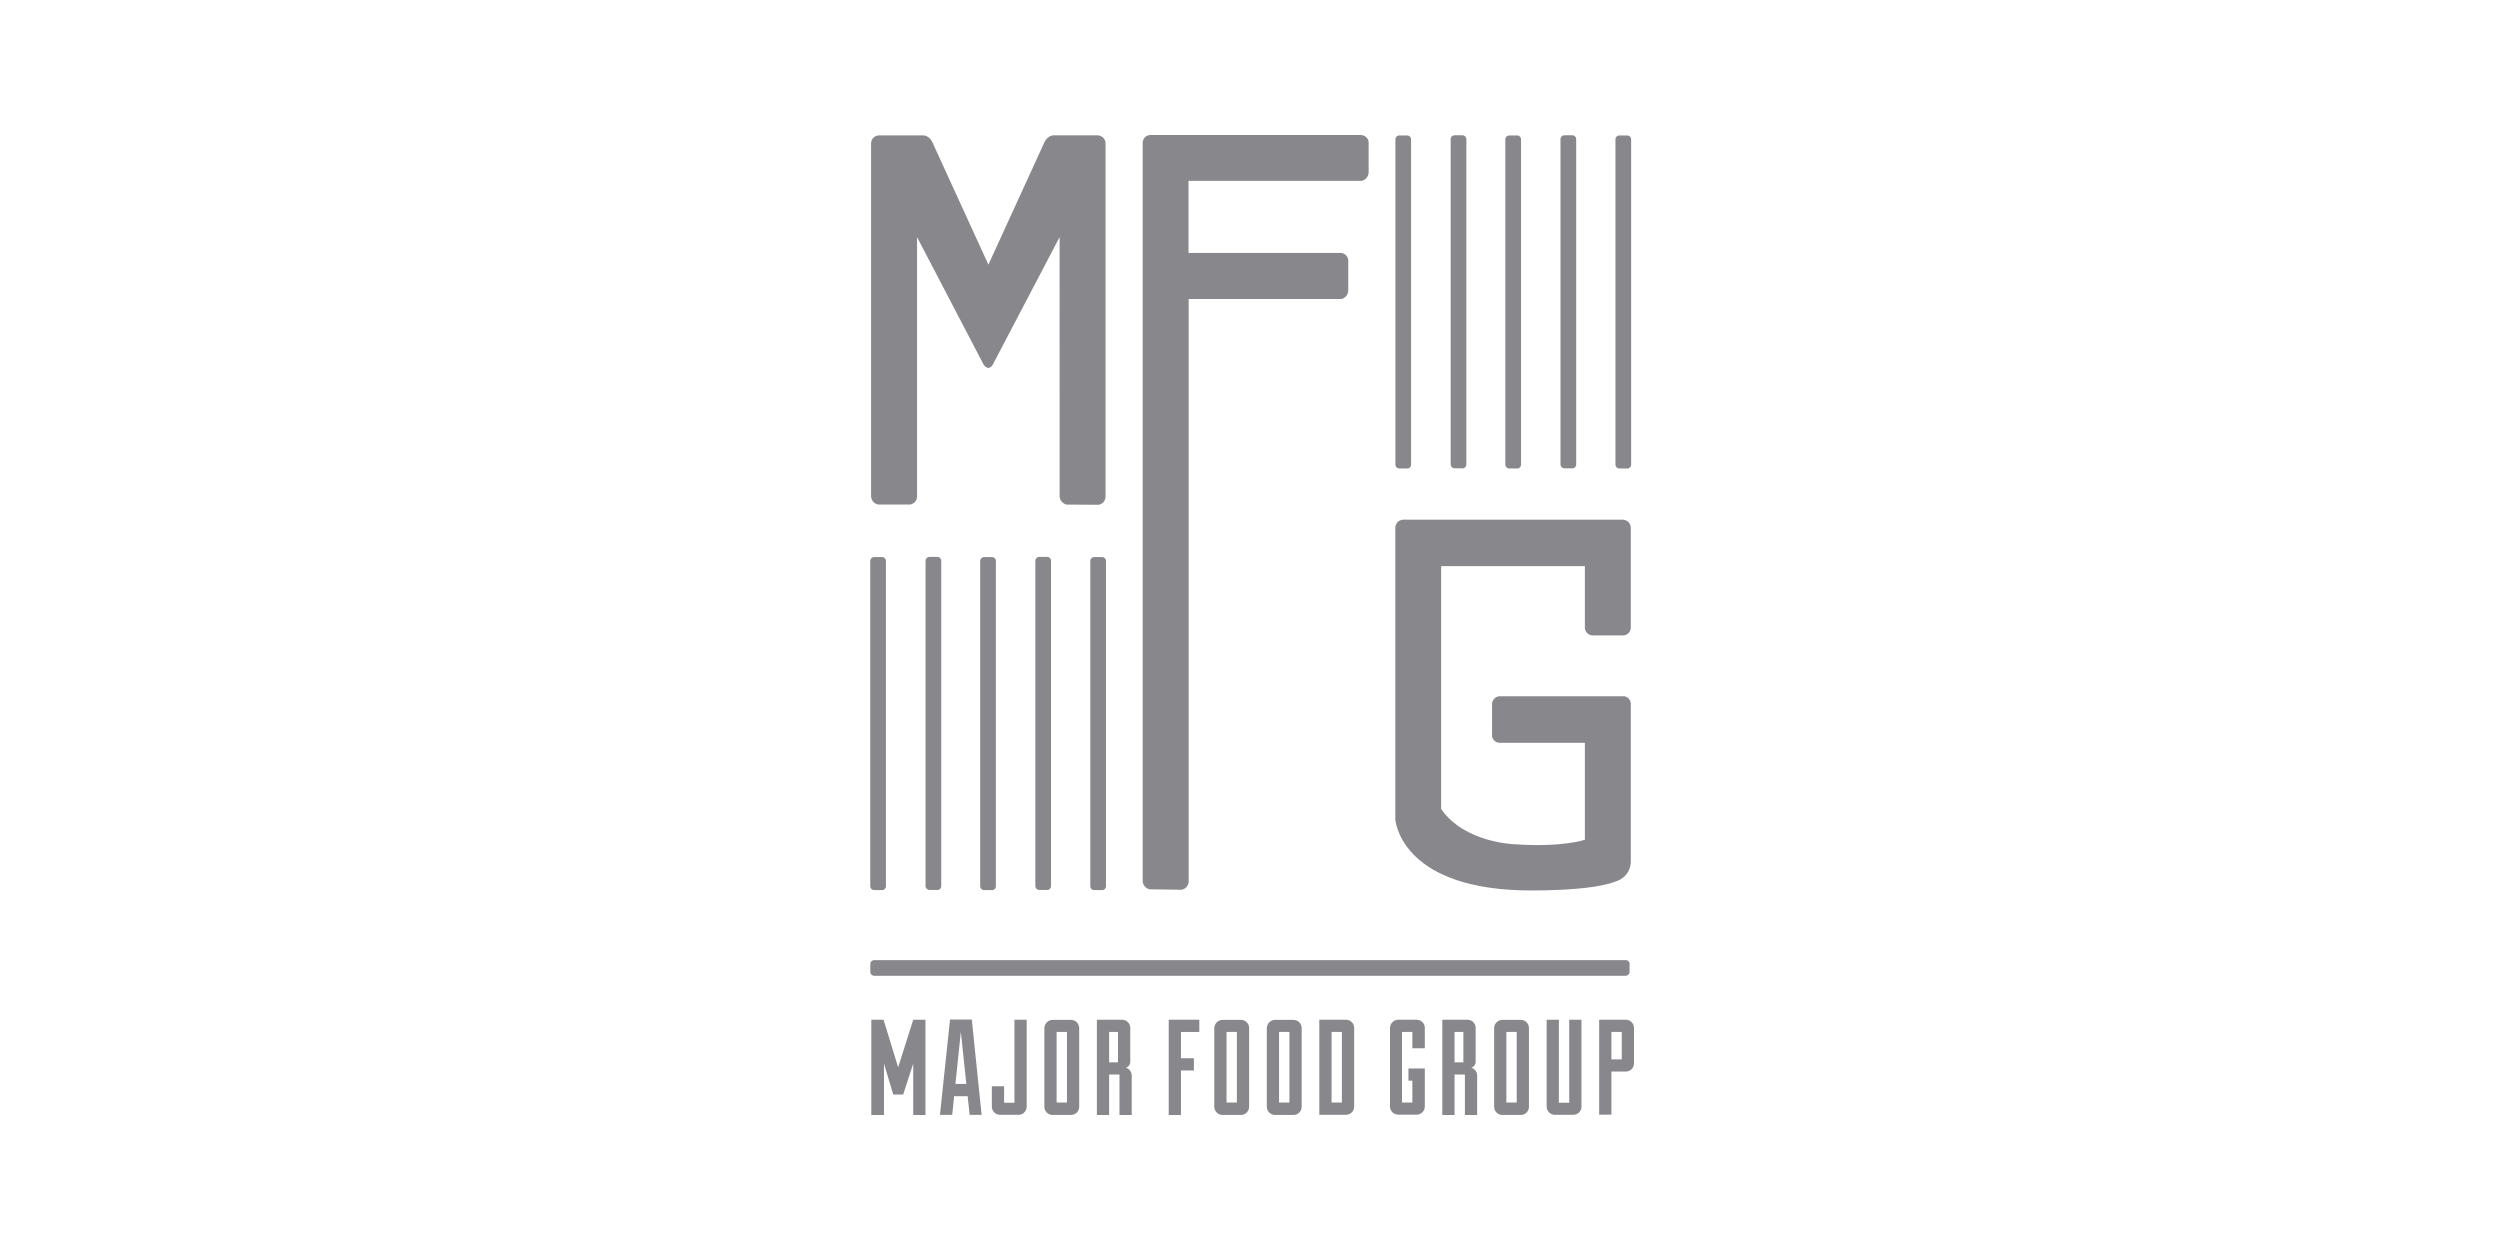 <svg width="200" height="100" viewBox="0 0 200 100" fill="none" xmlns="http://www.w3.org/2000/svg">
<g opacity="0.5">
<g clip-path="url(#clip0_10104_2245)">
<path d="M112.573 37.476H111.945C111.862 37.476 111.782 37.443 111.723 37.384C111.665 37.325 111.632 37.246 111.632 37.162V11.148C111.632 11.065 111.665 10.985 111.723 10.926C111.782 10.867 111.862 10.835 111.945 10.835H112.573C112.656 10.835 112.736 10.867 112.795 10.926C112.854 10.985 112.887 11.065 112.887 11.148V37.172C112.887 37.255 112.854 37.335 112.795 37.394C112.736 37.453 112.656 37.486 112.573 37.486" fill="#0F101A"/>
<path d="M116.994 37.464H116.367C116.284 37.464 116.204 37.43 116.145 37.372C116.086 37.313 116.053 37.233 116.053 37.15V11.136C116.053 11.052 116.086 10.973 116.145 10.914C116.204 10.855 116.284 10.822 116.367 10.822H116.994C117.078 10.822 117.157 10.855 117.216 10.914C117.275 10.973 117.308 11.052 117.308 11.136V37.159C117.308 37.242 117.275 37.322 117.216 37.381C117.157 37.44 117.078 37.473 116.994 37.473" fill="#0F101A"/>
<path d="M121.369 37.476H120.741C120.658 37.476 120.578 37.443 120.519 37.384C120.46 37.325 120.427 37.246 120.427 37.162V11.148C120.427 11.065 120.46 10.985 120.519 10.926C120.578 10.867 120.658 10.835 120.741 10.835H121.369C121.452 10.835 121.532 10.867 121.591 10.926C121.649 10.985 121.683 11.065 121.683 11.148V37.172C121.683 37.255 121.649 37.335 121.591 37.394C121.532 37.453 121.452 37.486 121.369 37.486" fill="#0F101A"/>
<path d="M125.781 37.464H125.153C125.07 37.464 124.99 37.43 124.931 37.372C124.872 37.313 124.839 37.233 124.839 37.15V11.136C124.839 11.052 124.872 10.973 124.931 10.914C124.99 10.855 125.07 10.822 125.153 10.822H125.781C125.864 10.822 125.944 10.855 126.003 10.914C126.062 10.973 126.095 11.052 126.095 11.136V37.159C126.095 37.242 126.062 37.322 126.003 37.381C125.944 37.44 125.864 37.473 125.781 37.473" fill="#0F101A"/>
<path d="M130.177 37.476H129.55C129.466 37.476 129.386 37.443 129.328 37.384C129.269 37.325 129.236 37.246 129.236 37.162V11.148C129.236 11.065 129.269 10.985 129.328 10.926C129.386 10.867 129.466 10.835 129.55 10.835H130.177C130.26 10.835 130.34 10.867 130.399 10.926C130.458 10.985 130.491 11.065 130.491 11.148V37.172C130.491 37.255 130.458 37.335 130.399 37.394C130.34 37.453 130.26 37.486 130.177 37.486" fill="#0F101A"/>
<path d="M129.879 55.702H119.972C119.806 55.706 119.649 55.777 119.535 55.898C119.421 56.018 119.359 56.179 119.364 56.345V58.698C119.35 58.782 119.353 58.869 119.374 58.951C119.395 59.034 119.432 59.112 119.484 59.18C119.535 59.247 119.6 59.304 119.675 59.346C119.749 59.388 119.831 59.414 119.916 59.423H126.791V67.18C126.791 67.18 125.018 67.808 121.184 67.541C121.184 67.541 117.164 67.441 115.29 64.717V45.293H126.791V50.11C126.78 50.195 126.786 50.281 126.809 50.364C126.832 50.446 126.871 50.523 126.924 50.591C126.976 50.658 127.042 50.715 127.117 50.756C127.192 50.798 127.274 50.825 127.359 50.834H129.895C129.98 50.825 130.062 50.798 130.137 50.756C130.212 50.715 130.278 50.658 130.33 50.591C130.383 50.523 130.422 50.446 130.445 50.364C130.468 50.281 130.474 50.195 130.463 50.11V42.265C130.468 42.178 130.456 42.091 130.427 42.008C130.399 41.926 130.354 41.851 130.295 41.786C130.237 41.722 130.166 41.67 130.087 41.634C130.008 41.597 129.922 41.577 129.835 41.574H112.253C112.166 41.577 112.081 41.598 112.002 41.635C111.923 41.671 111.852 41.723 111.794 41.787C111.735 41.852 111.69 41.927 111.661 42.009C111.632 42.091 111.62 42.178 111.625 42.265V65.539C111.625 65.539 111.939 70.933 121.667 71.225C121.667 71.225 127.698 71.401 129.644 70.347C129.901 70.2 130.113 69.986 130.257 69.728C130.401 69.47 130.472 69.177 130.463 68.881V56.276C130.453 56.12 130.385 55.974 130.273 55.865C130.161 55.757 130.013 55.694 129.857 55.689" fill="#0F101A"/>
<path d="M84.77 39.626C84.758 39.795 84.808 39.964 84.91 40.1C85.012 40.236 85.159 40.33 85.326 40.366L87.88 40.382C88.04 40.357 88.185 40.275 88.289 40.151C88.392 40.027 88.447 39.869 88.442 39.707V11.518C88.448 11.431 88.436 11.344 88.407 11.262C88.379 11.18 88.334 11.104 88.275 11.04C88.216 10.975 88.145 10.923 88.066 10.887C87.987 10.85 87.901 10.831 87.814 10.828H84.246C83.697 10.882 83.484 11.531 83.484 11.531L79.072 21.171L74.659 11.531C74.659 11.531 74.446 10.885 73.9 10.831H70.288C70.118 10.843 69.959 10.922 69.846 11.051C69.733 11.18 69.675 11.348 69.686 11.518V39.623C69.674 39.792 69.723 39.96 69.825 40.096C69.927 40.233 70.075 40.327 70.241 40.363H72.792C72.962 40.343 73.118 40.256 73.224 40.122C73.331 39.988 73.381 39.818 73.364 39.648V18.968L78.67 29.132C78.723 29.233 79.134 29.819 79.505 29.013L84.767 18.971L84.77 39.626Z" fill="#0F101A"/>
<path d="M108.898 10.8H92.019C91.856 10.806 91.702 10.874 91.589 10.991C91.476 11.108 91.413 11.265 91.413 11.427V70.46C91.414 70.621 91.47 70.777 91.572 70.902C91.675 71.026 91.817 71.112 91.975 71.144L94.532 71.181C94.688 71.151 94.828 71.068 94.93 70.947C95.032 70.826 95.09 70.674 95.094 70.516V50.245C95.094 50.185 95.094 28.297 95.094 23.885V23.92H107.332C107.493 23.876 107.633 23.778 107.729 23.642C107.825 23.507 107.871 23.342 107.86 23.176V20.81C107.848 20.658 107.781 20.516 107.672 20.41C107.563 20.303 107.419 20.241 107.267 20.233H95.082V19.417V14.468H108.933C109.1 14.43 109.247 14.335 109.35 14.198C109.452 14.061 109.502 13.892 109.491 13.721V11.38C109.479 11.227 109.412 11.084 109.301 10.978C109.191 10.872 109.045 10.809 108.892 10.803" fill="#0F101A"/>
<path d="M70.561 71.207H69.934C69.85 71.207 69.771 71.174 69.712 71.115C69.653 71.056 69.62 70.976 69.62 70.893V44.879C69.62 44.795 69.653 44.716 69.712 44.657C69.771 44.598 69.85 44.565 69.934 44.565H70.561C70.644 44.565 70.724 44.598 70.783 44.657C70.842 44.716 70.875 44.795 70.875 44.879V70.899C70.875 70.982 70.842 71.062 70.783 71.121C70.724 71.18 70.644 71.213 70.561 71.213" fill="#0F101A"/>
<path d="M74.986 71.194H74.358C74.275 71.194 74.195 71.161 74.136 71.102C74.078 71.043 74.044 70.963 74.044 70.88V44.866C74.044 44.783 74.078 44.703 74.136 44.644C74.195 44.585 74.275 44.552 74.358 44.552H74.986C75.069 44.552 75.149 44.585 75.208 44.644C75.267 44.703 75.3 44.783 75.3 44.866V70.886C75.3 70.97 75.267 71.049 75.208 71.108C75.149 71.167 75.069 71.2 74.986 71.2" fill="#0F101A"/>
<path d="M79.357 71.207H78.73C78.646 71.207 78.567 71.174 78.508 71.115C78.449 71.056 78.416 70.976 78.416 70.893V44.879C78.416 44.795 78.449 44.716 78.508 44.657C78.567 44.598 78.646 44.565 78.73 44.565H79.357C79.44 44.565 79.52 44.598 79.579 44.657C79.638 44.716 79.671 44.795 79.671 44.879V70.899C79.671 70.982 79.638 71.062 79.579 71.121C79.52 71.18 79.44 71.213 79.357 71.213" fill="#0F101A"/>
<path d="M83.769 71.194H83.142C83.058 71.194 82.978 71.161 82.92 71.102C82.861 71.043 82.828 70.963 82.828 70.88V44.866C82.828 44.783 82.861 44.703 82.92 44.644C82.978 44.585 83.058 44.552 83.142 44.552H83.769C83.852 44.552 83.932 44.585 83.991 44.644C84.05 44.703 84.083 44.783 84.083 44.866V70.886C84.083 70.97 84.05 71.049 83.991 71.108C83.932 71.167 83.852 71.2 83.769 71.2" fill="#0F101A"/>
<path d="M88.165 71.207H87.538C87.455 71.207 87.375 71.174 87.316 71.115C87.257 71.056 87.224 70.976 87.224 70.893V44.879C87.224 44.795 87.257 44.716 87.316 44.657C87.375 44.598 87.455 44.565 87.538 44.565H88.165C88.249 44.565 88.329 44.598 88.387 44.657C88.446 44.716 88.479 44.795 88.479 44.879V70.899C88.479 70.982 88.446 71.062 88.387 71.121C88.329 71.18 88.249 71.213 88.165 71.213" fill="#0F101A"/>
<path d="M73.059 89.2V85.083L72.253 87.565H71.459L70.718 85.083V89.2H69.705V81.578H70.684L71.851 85.387L73.059 81.578H74.038V89.2H73.059Z" fill="#0F101A"/>
<path d="M76.433 86.714H77.305L76.869 82.544L76.433 86.714ZM77.412 87.694H76.329L76.178 89.187H75.196L76.003 81.565H77.744L78.529 89.187H77.572L77.412 87.694Z" fill="#0F101A"/>
<path d="M80.327 86.903V88.218H81.155V81.578H82.134V88.557C82.128 88.725 82.056 88.885 81.934 89.002C81.813 89.119 81.65 89.184 81.482 89.184H80C79.832 89.182 79.671 89.116 79.55 88.999C79.429 88.883 79.356 88.725 79.348 88.557V86.903H80.327Z" fill="#0F101A"/>
<path d="M85.357 82.557H84.529V88.205H85.357V82.557ZM83.549 82.243C83.553 82.071 83.624 81.907 83.745 81.786C83.867 81.664 84.03 81.594 84.202 81.59H85.683C85.856 81.59 86.022 81.659 86.145 81.781C86.267 81.904 86.336 82.07 86.336 82.243V88.569C86.329 88.738 86.257 88.897 86.135 89.014C86.014 89.131 85.852 89.196 85.683 89.197H84.202C84.034 89.195 83.873 89.129 83.752 89.012C83.631 88.895 83.558 88.737 83.549 88.569V82.243Z" fill="#0F101A"/>
<path d="M88.73 84.986H89.439V82.557H88.73V84.986ZM89.559 85.965H88.73V89.2H87.751V81.578H89.766C89.939 81.578 90.105 81.646 90.227 81.769C90.35 81.891 90.419 82.057 90.419 82.23V84.888C90.428 85.002 90.4 85.116 90.339 85.212C90.278 85.309 90.187 85.382 90.08 85.422C90.217 85.463 90.336 85.548 90.419 85.665C90.502 85.781 90.544 85.922 90.538 86.065V89.203H89.559V85.965Z" fill="#0F101A"/>
<path d="M93.497 89.2V81.578H95.945V82.557H94.476V84.659H95.512V85.638H94.476V89.2H93.497Z" fill="#0F101A"/>
<path d="M98.951 82.557H98.122V88.205H98.951V82.557ZM97.143 82.243C97.147 82.071 97.217 81.907 97.339 81.786C97.46 81.664 97.624 81.594 97.796 81.59H99.277C99.45 81.59 99.616 81.659 99.739 81.781C99.861 81.904 99.93 82.07 99.93 82.243V88.569C99.923 88.738 99.851 88.897 99.729 89.014C99.608 89.131 99.446 89.196 99.277 89.197H97.796C97.628 89.195 97.467 89.129 97.346 89.012C97.224 88.895 97.152 88.737 97.143 88.569V82.243Z" fill="#0F101A"/>
<path d="M103.153 82.557H102.324V88.205H103.153V82.557ZM101.345 82.243C101.349 82.071 101.419 81.907 101.541 81.786C101.662 81.664 101.826 81.594 101.998 81.59H103.479C103.652 81.59 103.818 81.659 103.941 81.781C104.063 81.904 104.132 82.07 104.132 82.243V88.569C104.124 88.738 104.053 88.897 103.931 89.014C103.809 89.131 103.648 89.196 103.479 89.197H101.998C101.83 89.195 101.669 89.129 101.547 89.012C101.426 88.895 101.354 88.737 101.345 88.569V82.243Z" fill="#0F101A"/>
<path d="M107.351 82.557H106.526V88.205H107.351V82.557ZM105.544 81.578H107.678C107.851 81.578 108.017 81.646 108.14 81.769C108.263 81.891 108.333 82.057 108.333 82.23V88.557C108.326 88.726 108.254 88.885 108.132 89.002C108.009 89.119 107.847 89.184 107.678 89.184H105.544V81.578Z" fill="#0F101A"/>
<path d="M112.99 83.862V82.557H112.162V88.205H112.99V86.454H112.676V85.475H113.985V88.544C113.978 88.713 113.906 88.872 113.784 88.989C113.663 89.105 113.501 89.171 113.332 89.172H111.851C111.683 89.169 111.522 89.103 111.401 88.987C111.28 88.87 111.207 88.712 111.198 88.544V82.23C111.202 82.058 111.273 81.895 111.394 81.773C111.516 81.652 111.679 81.582 111.851 81.578H113.332C113.505 81.578 113.671 81.646 113.794 81.769C113.916 81.891 113.985 82.057 113.985 82.23V83.862H112.99Z" fill="#0F101A"/>
<path d="M116.364 84.986H117.07V82.557H116.364V84.986ZM117.192 85.965H116.364V89.2H115.385V81.578H117.399C117.572 81.578 117.738 81.646 117.861 81.769C117.983 81.891 118.052 82.057 118.052 82.23V84.888C118.062 85.002 118.034 85.116 117.973 85.212C117.911 85.309 117.82 85.382 117.713 85.422C117.85 85.463 117.969 85.548 118.052 85.665C118.135 85.781 118.177 85.922 118.171 86.065V89.203H117.192V85.965Z" fill="#0F101A"/>
<path d="M121.337 82.557H120.509V88.205H121.337V82.557ZM119.53 82.243C119.534 82.071 119.604 81.907 119.725 81.786C119.847 81.664 120.011 81.594 120.183 81.59H121.664C121.837 81.59 122.003 81.659 122.125 81.781C122.248 81.904 122.316 82.07 122.316 82.243V88.569C122.31 88.738 122.238 88.898 122.117 89.015C121.995 89.132 121.833 89.197 121.664 89.197H120.183C120.014 89.195 119.853 89.129 119.732 89.012C119.611 88.895 119.539 88.737 119.53 88.569V82.243Z" fill="#0F101A"/>
<path d="M124.711 81.578V88.218H125.539V81.578H126.518V88.557C126.511 88.725 126.439 88.884 126.318 89.001C126.196 89.118 126.034 89.183 125.866 89.184H124.384C124.216 89.182 124.055 89.116 123.934 88.999C123.813 88.883 123.74 88.725 123.732 88.557V81.578H124.711Z" fill="#0F101A"/>
<path d="M129.741 82.557H128.913V84.753H129.741V82.557ZM127.933 81.578H130.067C130.24 81.578 130.406 81.646 130.529 81.769C130.651 81.891 130.72 82.057 130.72 82.23V85.095C130.714 85.264 130.642 85.424 130.52 85.541C130.398 85.658 130.236 85.723 130.067 85.723H128.913V89.175H127.933V81.578Z" fill="#0F101A"/>
<path d="M130.365 77.121V77.749C130.365 77.832 130.332 77.912 130.274 77.971C130.215 78.03 130.135 78.063 130.052 78.063H69.94C69.857 78.063 69.777 78.03 69.718 77.971C69.659 77.912 69.626 77.832 69.626 77.749V77.121C69.626 77.038 69.659 76.958 69.718 76.9C69.777 76.841 69.857 76.808 69.94 76.808H130.061C130.144 76.808 130.224 76.841 130.283 76.9C130.342 76.958 130.375 77.038 130.375 77.121" fill="#0F101A"/>
</g>
</g>
<defs>
<clipPath id="clip0_10104_2245">
<rect width="61.084" height="78.4" fill="white" transform="translate(69.636 10.8)"/>
</clipPath>
</defs>
</svg>
